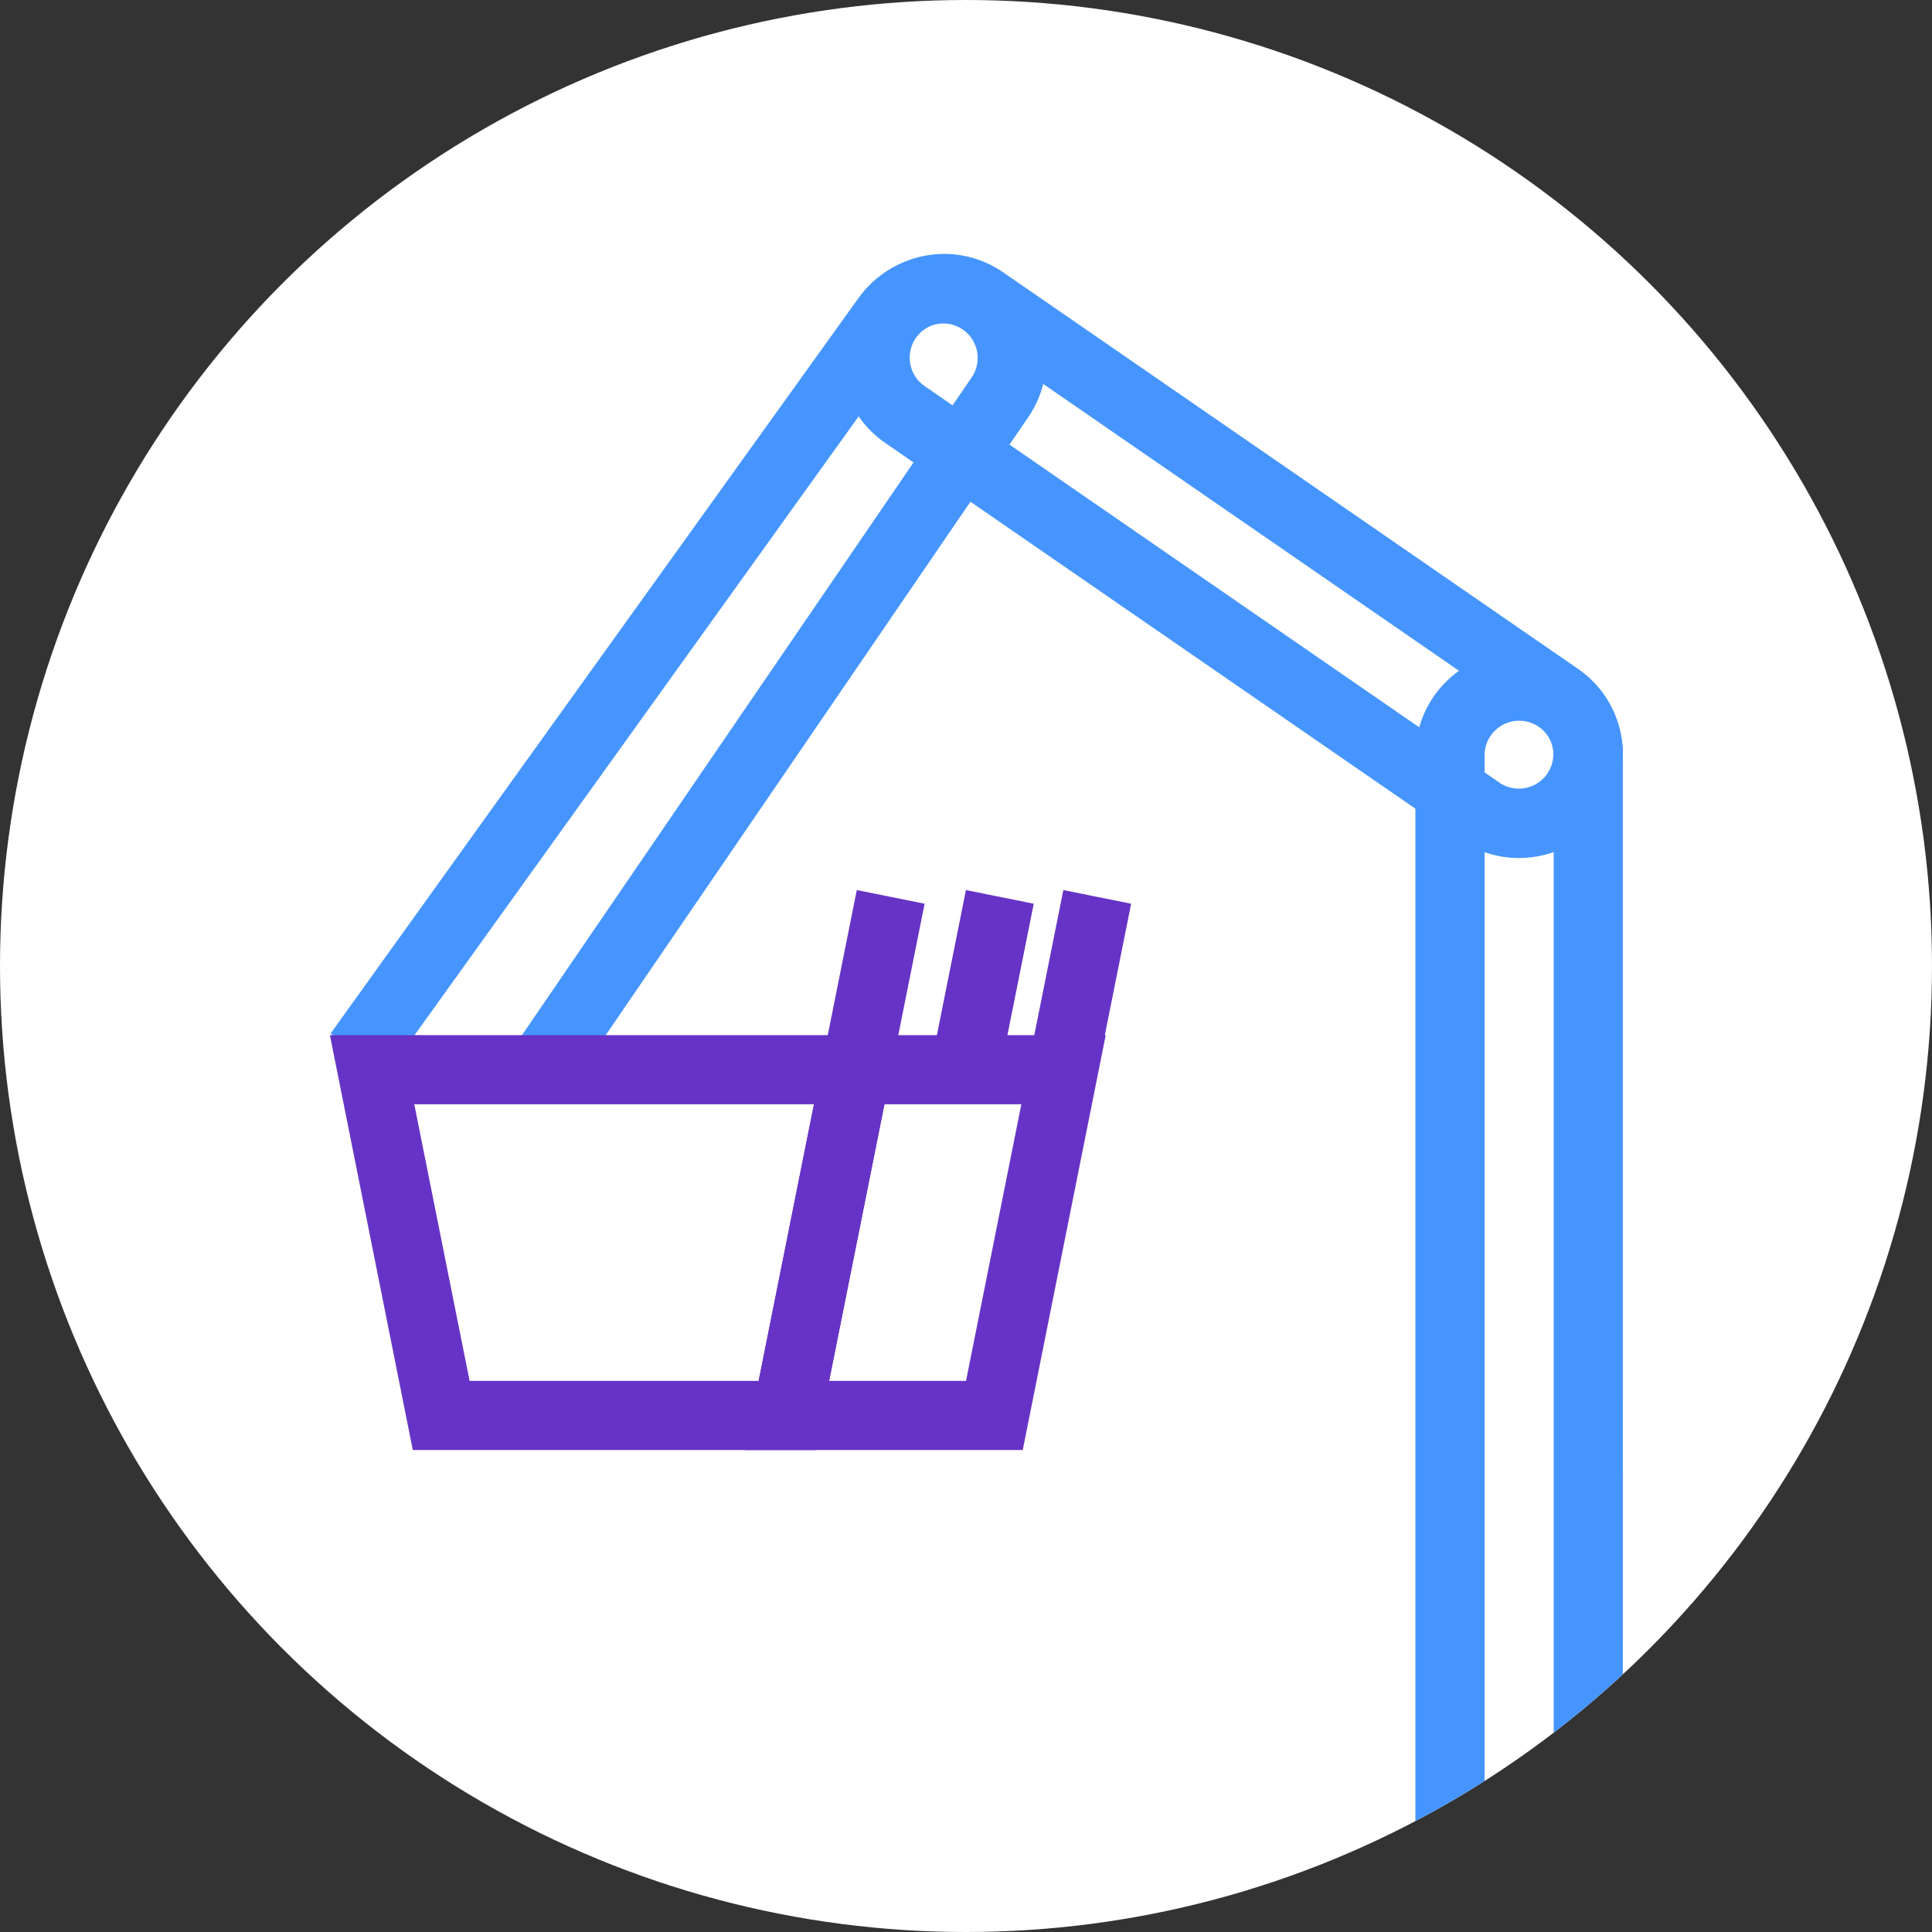 <?xml version="1.0" encoding="UTF-8"?>
<svg id="b" data-name="Camada 2" xmlns="http://www.w3.org/2000/svg" xmlns:xlink="http://www.w3.org/1999/xlink" viewBox="0 0 121.886 121.886">
  <rect x="0" y="0" width="121.886" height="121.886" fill="#333333" stroke="none"/>
  <defs>
    <clipPath id="d">
      <circle cx="60.943" cy="60.943" r="60.943" fill="none" stroke-width="0"/>
    </clipPath>
    <clipPath id="h">
      <rect x="-.129" y="-.129" width="122.144" height="128.894" fill="none" stroke-width="0"/>
    </clipPath>
    <clipPath id="k">
      <circle cx="60.943" cy="60.943" r="61.072" fill="none" stroke-width="0"/>
    </clipPath>
  </defs>
  <g id="c" data-name="Camada 1">
    <g clip-path="url(#d)">
      <g id="e" data-name="Grupo 5160">
        <g id="f" data-name="Grupo 5009">
          <g id="g" data-name="Grupo 5010">
            <g clip-path="url(#h)">
              <g id="i" data-name="Grupo 5009-2">
                <path id="j" data-name="Caminho 16591" d="M122.016,60.943c0,33.729-27.343,61.072-61.072,61.072S-.127,94.672-.127,60.943c0-33.728,27.342-61.071,61.07-61.072,33.729-.001,61.072,27.341,61.073,61.07v.001" fill="#fff" stroke-width="0"/>
              </g>
            </g>
          </g>
          <g clip-path="url(#k)">
            <path id="l" data-name="Path 16592" d="M35.88,68.719l-3.601-2.461,29.026-42.454c.674-.995.416-2.348-.578-3.023-.997-.676-2.353-.418-3.032.577l-.031.044-33.261,46.34-3.544-2.544L54.106,18.879c2.068-2.963,6.147-3.688,9.11-1.62,2.921,2.039,3.674,6.042,1.693,9.003l-29.029,42.457Z" fill="#4695fe" stroke-width="0"/>
            <path id="m" data-name="Path 16593" d="M95.841,54.132c-1.283.002-2.537-.375-3.606-1.085l-.036-.025-36.25-25.008c-3.011-1.998-3.831-6.059-1.833-9.07,1.998-3.011,6.059-3.831,9.07-1.833l.036.025,36.25,25.005c3.007,2.005,3.82,6.068,1.815,9.075-1.214,1.821-3.258,2.915-5.447,2.914v.001ZM94.654,49.417c1.019.643,2.366.339,3.01-.68.627-.994.354-2.307-.617-2.968l-.036-.025-36.245-25.004c-1.007-.66-2.359-.379-3.019.628-.66,1.007-.379,2.359.628,3.019h0l.036.023,36.244,25.006Z" fill="#4695fe" stroke-width="0"/>
            <path id="n" data-name="Path 16594" d="M102.382,128.764h-13.088V47.649c.002-3.614,2.932-6.542,6.546-6.54,3.611.002,6.538,2.929,6.54,6.54l.003,81.115ZM93.659,124.402h4.362V47.649c0-1.205-.977-2.181-2.181-2.181s-2.181.977-2.181,2.181h0v76.753Z" fill="#4695fe" stroke-width="0"/>
            <path id="o" data-name="Path 16595" d="M20.814,65.305h35.856l-5.235,26.174h-25.391l-5.23-26.174ZM51.351,69.668h-25.215l3.49,17.449h18.236l3.49-17.449Z" fill="#6633c6" stroke-width="0"/>
            <path id="p" data-name="Path 16596" d="M52.222,65.305h17.535l-5.235,26.174h-17.534l5.234-26.174ZM64.435,69.668h-8.637l-3.49,17.449h8.637l3.49-17.449Z" fill="#6633c6" stroke-width="0"/>
            <path id="q" data-name="Line 984" d="M56.149,67.914l-4.277-.861,2.182-10.9,4.277.861-2.182,10.9Z" fill="#6633c6" stroke-width="0"/>
            <path id="r" data-name="Line 985" d="M69.179,67.914l-4.277-.861,2.182-10.9,4.277.861-2.182,10.9Z" fill="#6633c6" stroke-width="0"/>
            <path id="s" data-name="Line 986" d="M63.034,67.914l-4.277-.861,2.182-10.9,4.277.861-2.182,10.9Z" fill="#6633c6" stroke-width="0"/>
          </g>
        </g>
      </g>
    </g>
  </g>
</svg>